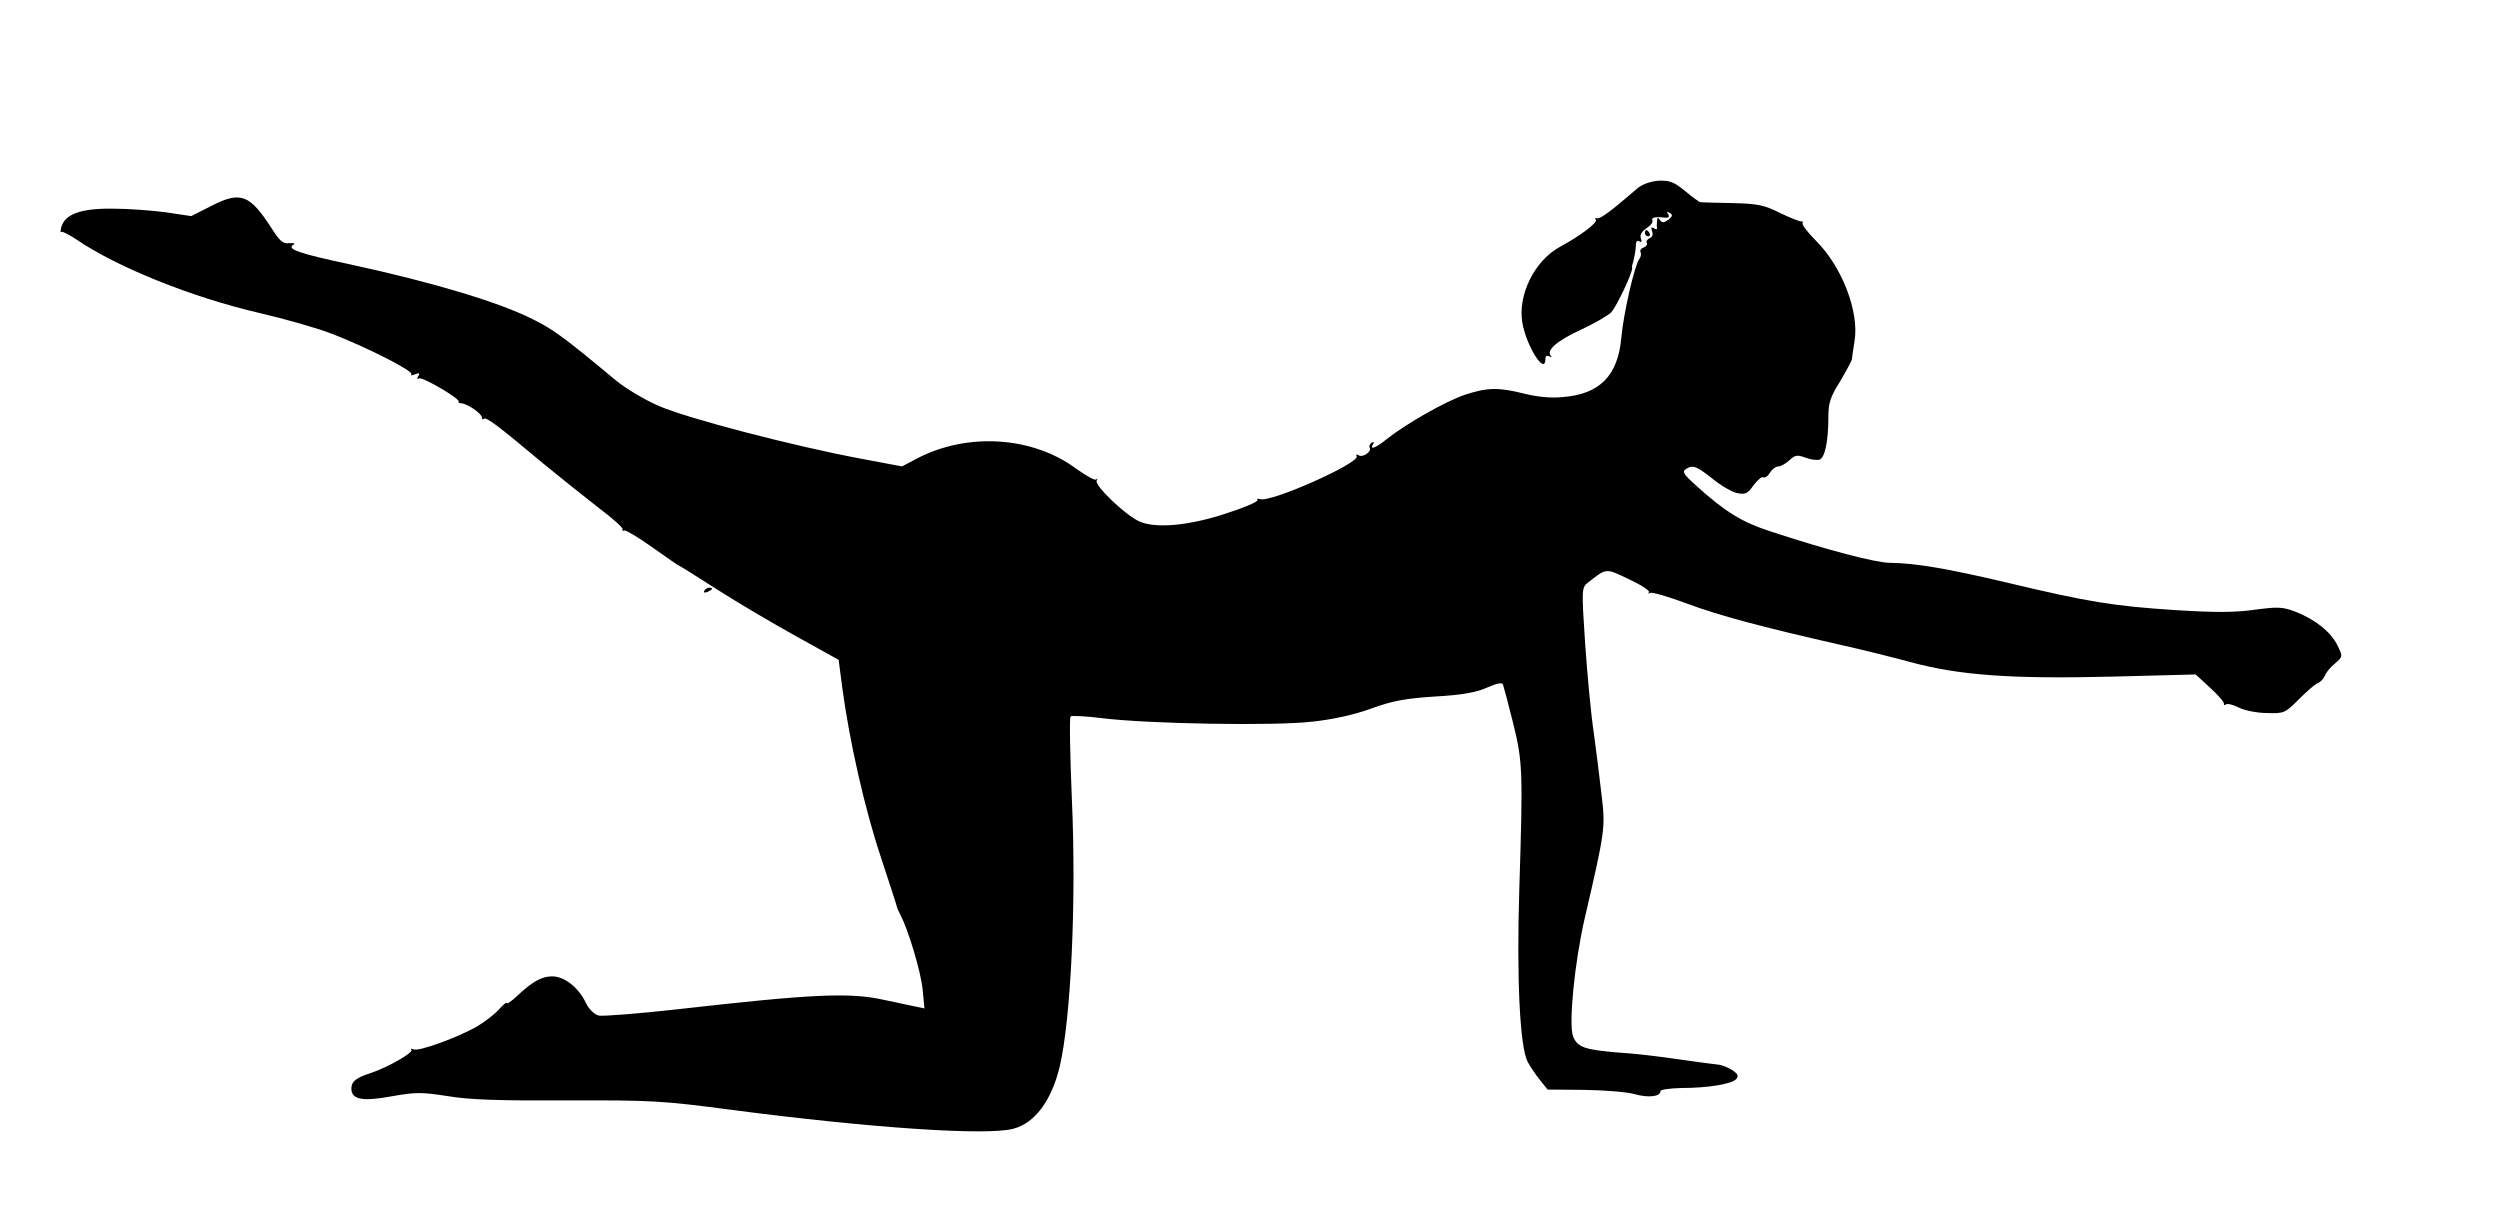 <?xml version="1.0" encoding="UTF-8" standalone="yes"?>
<svg version="1.0" xmlns="http://www.w3.org/2000/svg" width="804" height="389" viewBox="0 0 804 389" preserveAspectRatio="xMidYMid meet">
  <g transform="translate(0,389) scale(0.1,-0.1)" fill="#000000" stroke="none">
    <path d="M5268 3286 c-88 -76 -122 -101 -132 -98 -6 2 -8 0 -4 -4 9 -8 -49
-52 -112 -86 -84 -44 -140 -156 -124 -247 14 -77 74 -170 74 -115 0 9 5 12 13
8 6 -4 9 -4 5 1 -17 18 19 49 95 84 45 21 90 47 99 57 18 20 69 129 67 142 -1
4 0 9 1 12 5 15 11 47 11 63 0 10 5 15 11 11 7 -5 9 -1 5 9 -4 11 2 22 18 33
14 9 22 20 19 25 -5 9 8 13 40 9 12 -1 16 2 11 11 -6 8 -4 10 5 4 10 -6 9 -11
-5 -22 -15 -10 -20 -10 -27 0 -6 9 -8 8 -9 -3 -1 -8 -1 -19 0 -23 1 -5 -4 -5
-10 -1 -9 5 -10 2 -6 -10 4 -10 1 -19 -8 -22 -8 -4 -12 -10 -9 -15 3 -5 -2
-12 -10 -15 -9 -3 -13 -10 -10 -15 3 -6 1 -15 -4 -22 -15 -19 -51 -175 -58
-254 -11 -122 -70 -181 -189 -190 -38 -4 -83 1 -123 11 -83 21 -120 20 -192
-4 -62 -21 -190 -94 -250 -142 -36 -29 -57 -37 -44 -16 4 7 3 8 -5 4 -6 -4 -9
-11 -6 -16 7 -12 -22 -33 -36 -24 -7 4 -9 3 -6 -3 13 -21 -278 -151 -311 -138
-7 2 -11 1 -8 -3 3 -5 -41 -24 -97 -42 -125 -42 -236 -51 -287 -25 -47 24
-141 115 -133 129 3 6 3 8 -2 4 -4 -4 -32 12 -63 34 -141 105 -350 118 -512
34 l-49 -26 -133 25 c-218 41 -556 129 -648 169 -47 20 -110 58 -141 84 -167
139 -200 163 -267 196 -107 54 -319 118 -587 176 -161 34 -203 49 -183 62 9 5
5 7 -12 6 -19 -3 -31 7 -56 47 -71 110 -100 121 -194 73 l-65 -33 -80 12 c-44
6 -122 12 -174 12 -102 1 -153 -18 -164 -60 -3 -12 -3 -18 0 -15 3 3 24 -8 47
-23 131 -90 373 -187 588 -237 82 -19 188 -49 237 -68 113 -44 263 -120 254
-130 -4 -4 1 -4 11 0 15 6 17 4 11 -6 -5 -8 -4 -11 2 -7 10 7 136 -67 128 -75
-3 -2 1 -5 8 -5 18 0 67 -33 67 -46 0 -6 3 -7 6 -4 7 7 41 -18 189 -142 55
-45 136 -110 180 -144 44 -33 79 -64 77 -69 -1 -5 1 -7 6 -4 4 2 45 -22 91
-55 45 -32 84 -59 86 -59 2 0 56 -34 120 -75 64 -41 179 -109 255 -151 l137
-76 12 -92 c23 -170 72 -388 123 -540 27 -83 51 -155 52 -161 1 -5 7 -19 13
-30 24 -46 64 -178 70 -236 l6 -62 -29 6 c-16 3 -60 13 -99 21 -113 25 -226
20 -668 -30 -126 -14 -239 -23 -252 -20 -14 4 -31 20 -41 41 -23 49 -69 85
-108 85 -34 0 -63 -16 -113 -63 -18 -17 -33 -27 -33 -23 0 5 -12 -5 -27 -22
-16 -17 -49 -42 -74 -56 -68 -37 -181 -77 -198 -71 -9 3 -12 3 -8 -1 8 -9 -77
-57 -131 -75 -47 -15 -62 -27 -62 -50 0 -35 35 -42 128 -25 79 14 96 14 181 1
70 -12 167 -15 385 -14 271 1 307 -1 526 -30 452 -59 825 -84 909 -61 69 18
123 91 149 200 36 153 54 531 39 862 -6 142 -8 260 -4 264 3 3 50 1 104 -6
149 -18 550 -25 672 -11 66 7 135 22 190 42 68 25 111 33 206 39 87 5 133 13
168 29 35 15 49 17 51 8 2 -6 17 -61 32 -122 31 -125 32 -153 20 -535 -9 -288
2 -508 27 -555 9 -17 27 -43 40 -59 l24 -30 119 -1 c66 -1 138 -7 162 -14 43
-12 82 -8 82 10 0 5 30 9 68 10 86 0 160 13 175 28 9 10 7 16 -11 29 -13 8
-33 17 -45 18 -12 1 -69 9 -127 17 -58 9 -145 19 -195 22 -109 9 -132 17 -146
52 -15 39 5 239 37 378 66 284 67 293 55 395 -6 52 -17 142 -25 200 -9 58 -21
187 -28 287 -12 177 -11 183 7 198 63 49 57 49 134 12 39 -18 68 -37 64 -42
-5 -4 -3 -5 3 -2 6 4 60 -12 119 -34 102 -38 235 -74 495 -133 63 -14 164 -39
223 -55 158 -43 325 -55 650 -47 l268 7 47 -43 c26 -24 46 -47 44 -51 -1 -5 2
-6 7 -2 6 3 25 -2 42 -11 18 -9 58 -17 89 -17 56 -2 59 0 103 44 25 25 52 49
61 52 9 4 19 15 23 24 3 10 18 28 32 39 25 22 26 22 9 57 -21 44 -71 84 -134
109 -44 17 -58 17 -134 7 -64 -9 -127 -9 -255 -1 -198 13 -279 26 -539 88
-195 46 -295 63 -378 64 -45 0 -205 42 -384 101 -92 30 -145 62 -240 148 -38
34 -45 44 -33 52 23 15 34 11 87 -31 27 -22 63 -43 80 -46 25 -5 33 -1 51 25
13 17 27 29 31 26 5 -3 15 3 22 15 7 11 19 20 27 20 8 0 24 9 36 20 18 17 25
18 52 8 16 -6 37 -9 45 -6 17 7 28 59 28 137 0 45 6 64 38 115 20 34 37 66 38
71 0 6 4 31 8 57 16 94 -39 239 -124 324 -27 27 -46 52 -43 57 2 4 1 6 -4 5
-4 -1 -35 11 -68 27 -52 26 -72 30 -155 32 -52 1 -98 2 -102 3 -3 0 -25 16
-48 35 -36 30 -50 35 -85 34 -26 -2 -52 -11 -67 -23z"/>
    <path d="M5290 3140 c0 -5 5 -10 11 -10 5 0 7 5 4 10 -3 6 -8 10 -11 10 -2 0
-4 -4 -4 -10z"/>
    <path d="M2265 1990 c-3 -6 1 -7 9 -4 18 7 21 14 7 14 -6 0 -13 -4 -16 -10z"/>
  </g>
</svg>